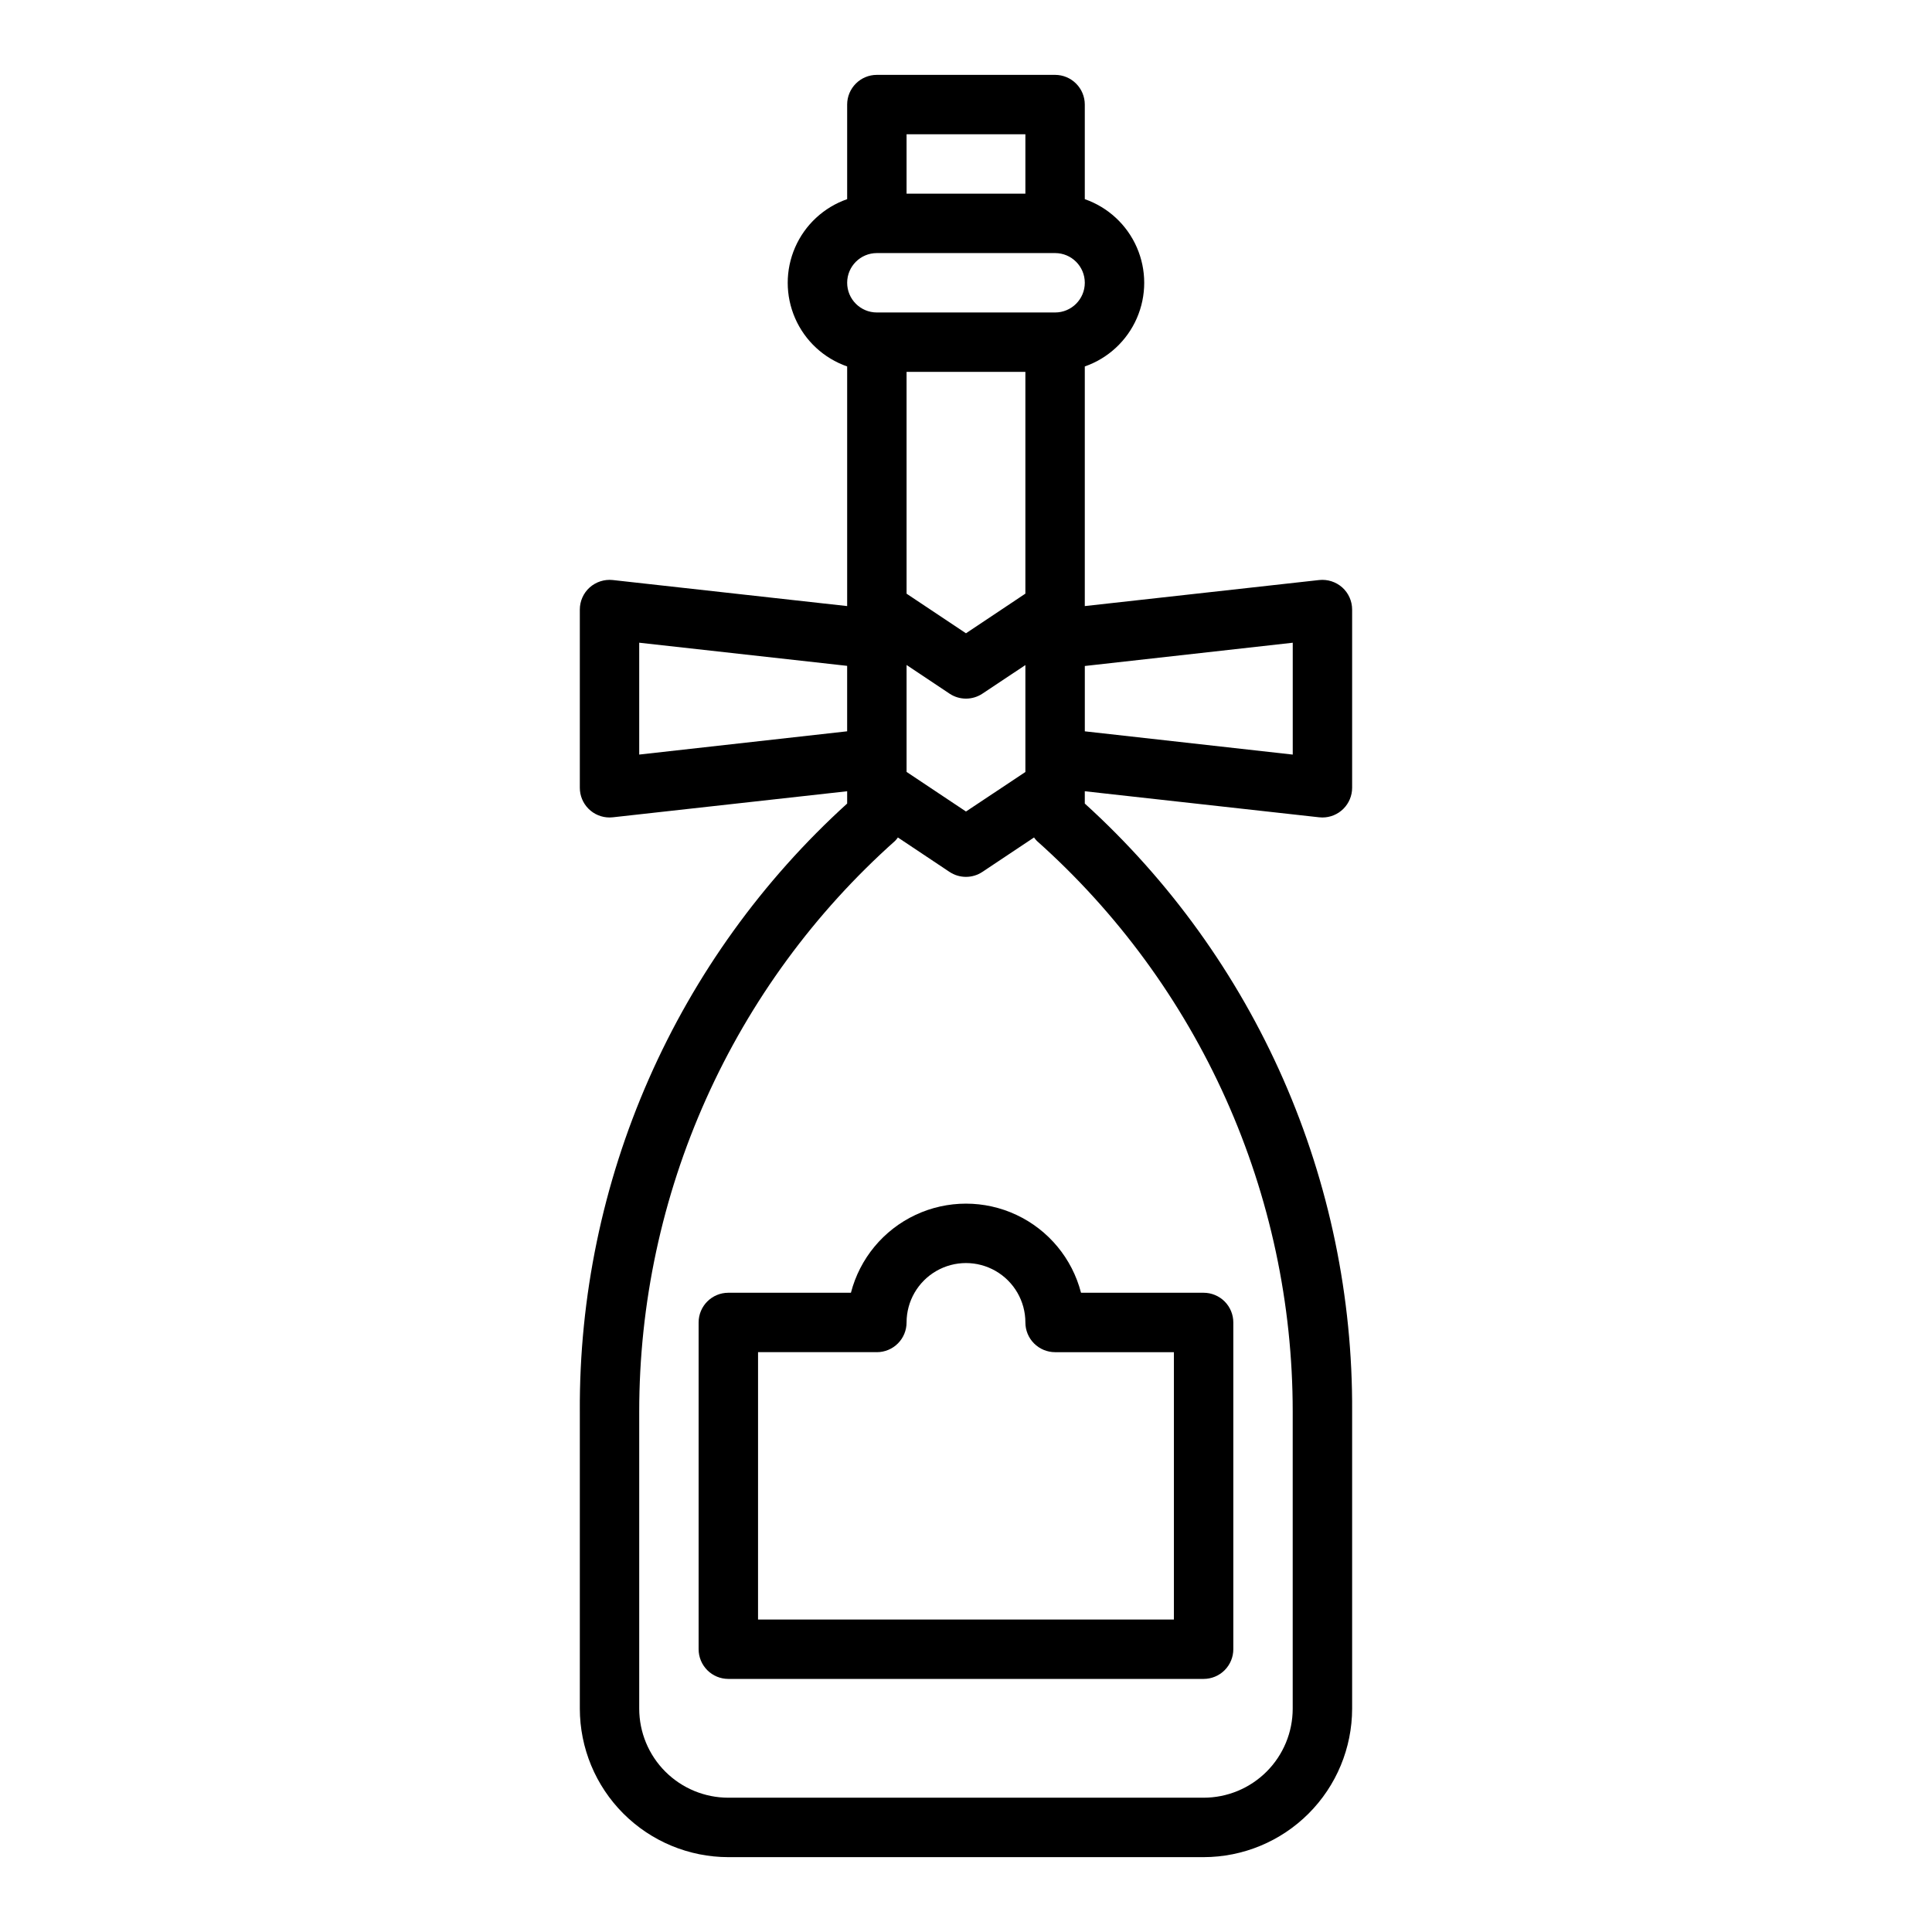 <?xml version="1.0" encoding="UTF-8"?>
<!-- Uploaded to: SVG Repo, www.svgrepo.com, Generator: SVG Repo Mixer Tools -->
<svg fill="#000000" width="800px" height="800px" version="1.1" viewBox="144 144 512 512" xmlns="http://www.w3.org/2000/svg">
 <g>
  <path d="m337.02 588.93h125.95c2.086 0 4.09-0.828 5.566-2.305 1.473-1.477 2.305-3.477 2.305-5.566v-86.594c0-2.086-0.832-4.09-2.305-5.566-1.477-1.473-3.481-2.305-5.566-2.305h-32.488c-2.344-9.074-8.609-16.637-17.094-20.625-8.484-3.988-18.305-3.988-26.789 0-8.484 3.988-14.75 11.551-17.094 20.625h-32.488c-4.348 0-7.875 3.523-7.875 7.871v86.594c0 2.09 0.832 4.09 2.309 5.566 1.477 1.477 3.477 2.305 5.566 2.305zm7.871-86.594h31.488v0.004c2.086 0 4.09-0.832 5.566-2.309 1.477-1.473 2.305-3.477 2.305-5.566 0-5.621 3-10.82 7.871-13.633s10.875-2.812 15.746 0 7.871 8.012 7.871 13.633c0 2.09 0.828 4.094 2.305 5.566 1.477 1.477 3.481 2.309 5.566 2.309h31.488v70.848h-110.21z"/>
  <path d="m297.66 518.08v78.723c0.012 10.434 4.16 20.438 11.539 27.816 7.379 7.379 17.383 11.531 27.82 11.543h125.95c10.434-0.012 20.438-4.164 27.816-11.543 7.379-7.379 11.531-17.383 11.543-27.816v-78.723c0.16-30.324-6.066-60.348-18.27-88.109-12.207-27.762-30.121-52.641-52.578-73.023v-3.258l62.109 6.902c0.285 0.031 0.574 0.047 0.863 0.047 2.09 0 4.094-0.828 5.566-2.305 1.477-1.477 2.309-3.477 2.309-5.566v-47.23c0-2.238-0.953-4.371-2.621-5.867-1.676-1.484-3.894-2.195-6.117-1.957l-62.109 6.902v-63.504c6.172-2.152 11.168-6.777 13.785-12.77 2.617-5.992 2.617-12.805 0-18.793-2.617-5.992-7.613-10.621-13.785-12.773v-25.062c0-2.09-0.832-4.09-2.309-5.566-1.477-1.477-3.477-2.309-5.566-2.309h-47.23c-4.348 0-7.871 3.527-7.871 7.875v25.062c-6.176 2.152-11.172 6.781-13.789 12.773-2.617 5.988-2.617 12.801 0 18.793 2.617 5.992 7.613 10.617 13.789 12.77v63.504l-62.109-6.902h-0.004c-2.223-0.238-4.441 0.477-6.113 1.957-1.668 1.496-2.621 3.629-2.621 5.867v47.23c0 2.09 0.828 4.09 2.305 5.566 1.477 1.477 3.477 2.305 5.566 2.305 0.289 0 0.578-0.016 0.863-0.047l62.113-6.902v3.258c-22.457 20.383-40.371 45.262-52.578 73.023-12.207 27.762-18.434 57.785-18.27 88.109zm188.93-203.75v29.645l-55.102-6.164v-17.316zm-102.34-134.75h31.488v15.742h-31.488zm-7.871 31.488h47.23c4.348 0 7.875 3.523 7.875 7.871s-3.527 7.871-7.875 7.871h-47.23c-4.348 0-7.871-3.523-7.871-7.871s3.523-7.871 7.871-7.871zm23.617 100.76-15.742-10.492-0.004-58.781h31.488v58.766zm15.742 8.422v28.34l-15.742 10.469-15.742-10.492v-28.34l11.375 7.59h-0.004c2.644 1.766 6.094 1.766 8.738 0zm-102.34 23.719v-29.645l55.105 6.133v17.348zm67.816 22.867c0.27-0.277 0.512-0.578 0.734-0.895l13.672 9.117v-0.004c2.644 1.766 6.094 1.766 8.738 0l13.672-9.117 0.004 0.004c0.219 0.316 0.461 0.617 0.73 0.895 21.332 19.004 38.398 42.301 50.09 68.367 11.688 26.062 17.727 54.305 17.727 82.871v78.723c0 6.262-2.488 12.27-6.918 16.699-4.426 4.426-10.434 6.914-16.695 6.914h-125.95c-6.266 0-12.27-2.488-16.699-6.914-4.43-4.43-6.918-10.438-6.918-16.699v-78.723c0-28.566 6.043-56.809 17.73-82.871 11.688-26.066 28.758-49.363 50.086-68.367z"/>
 </g>
</svg>